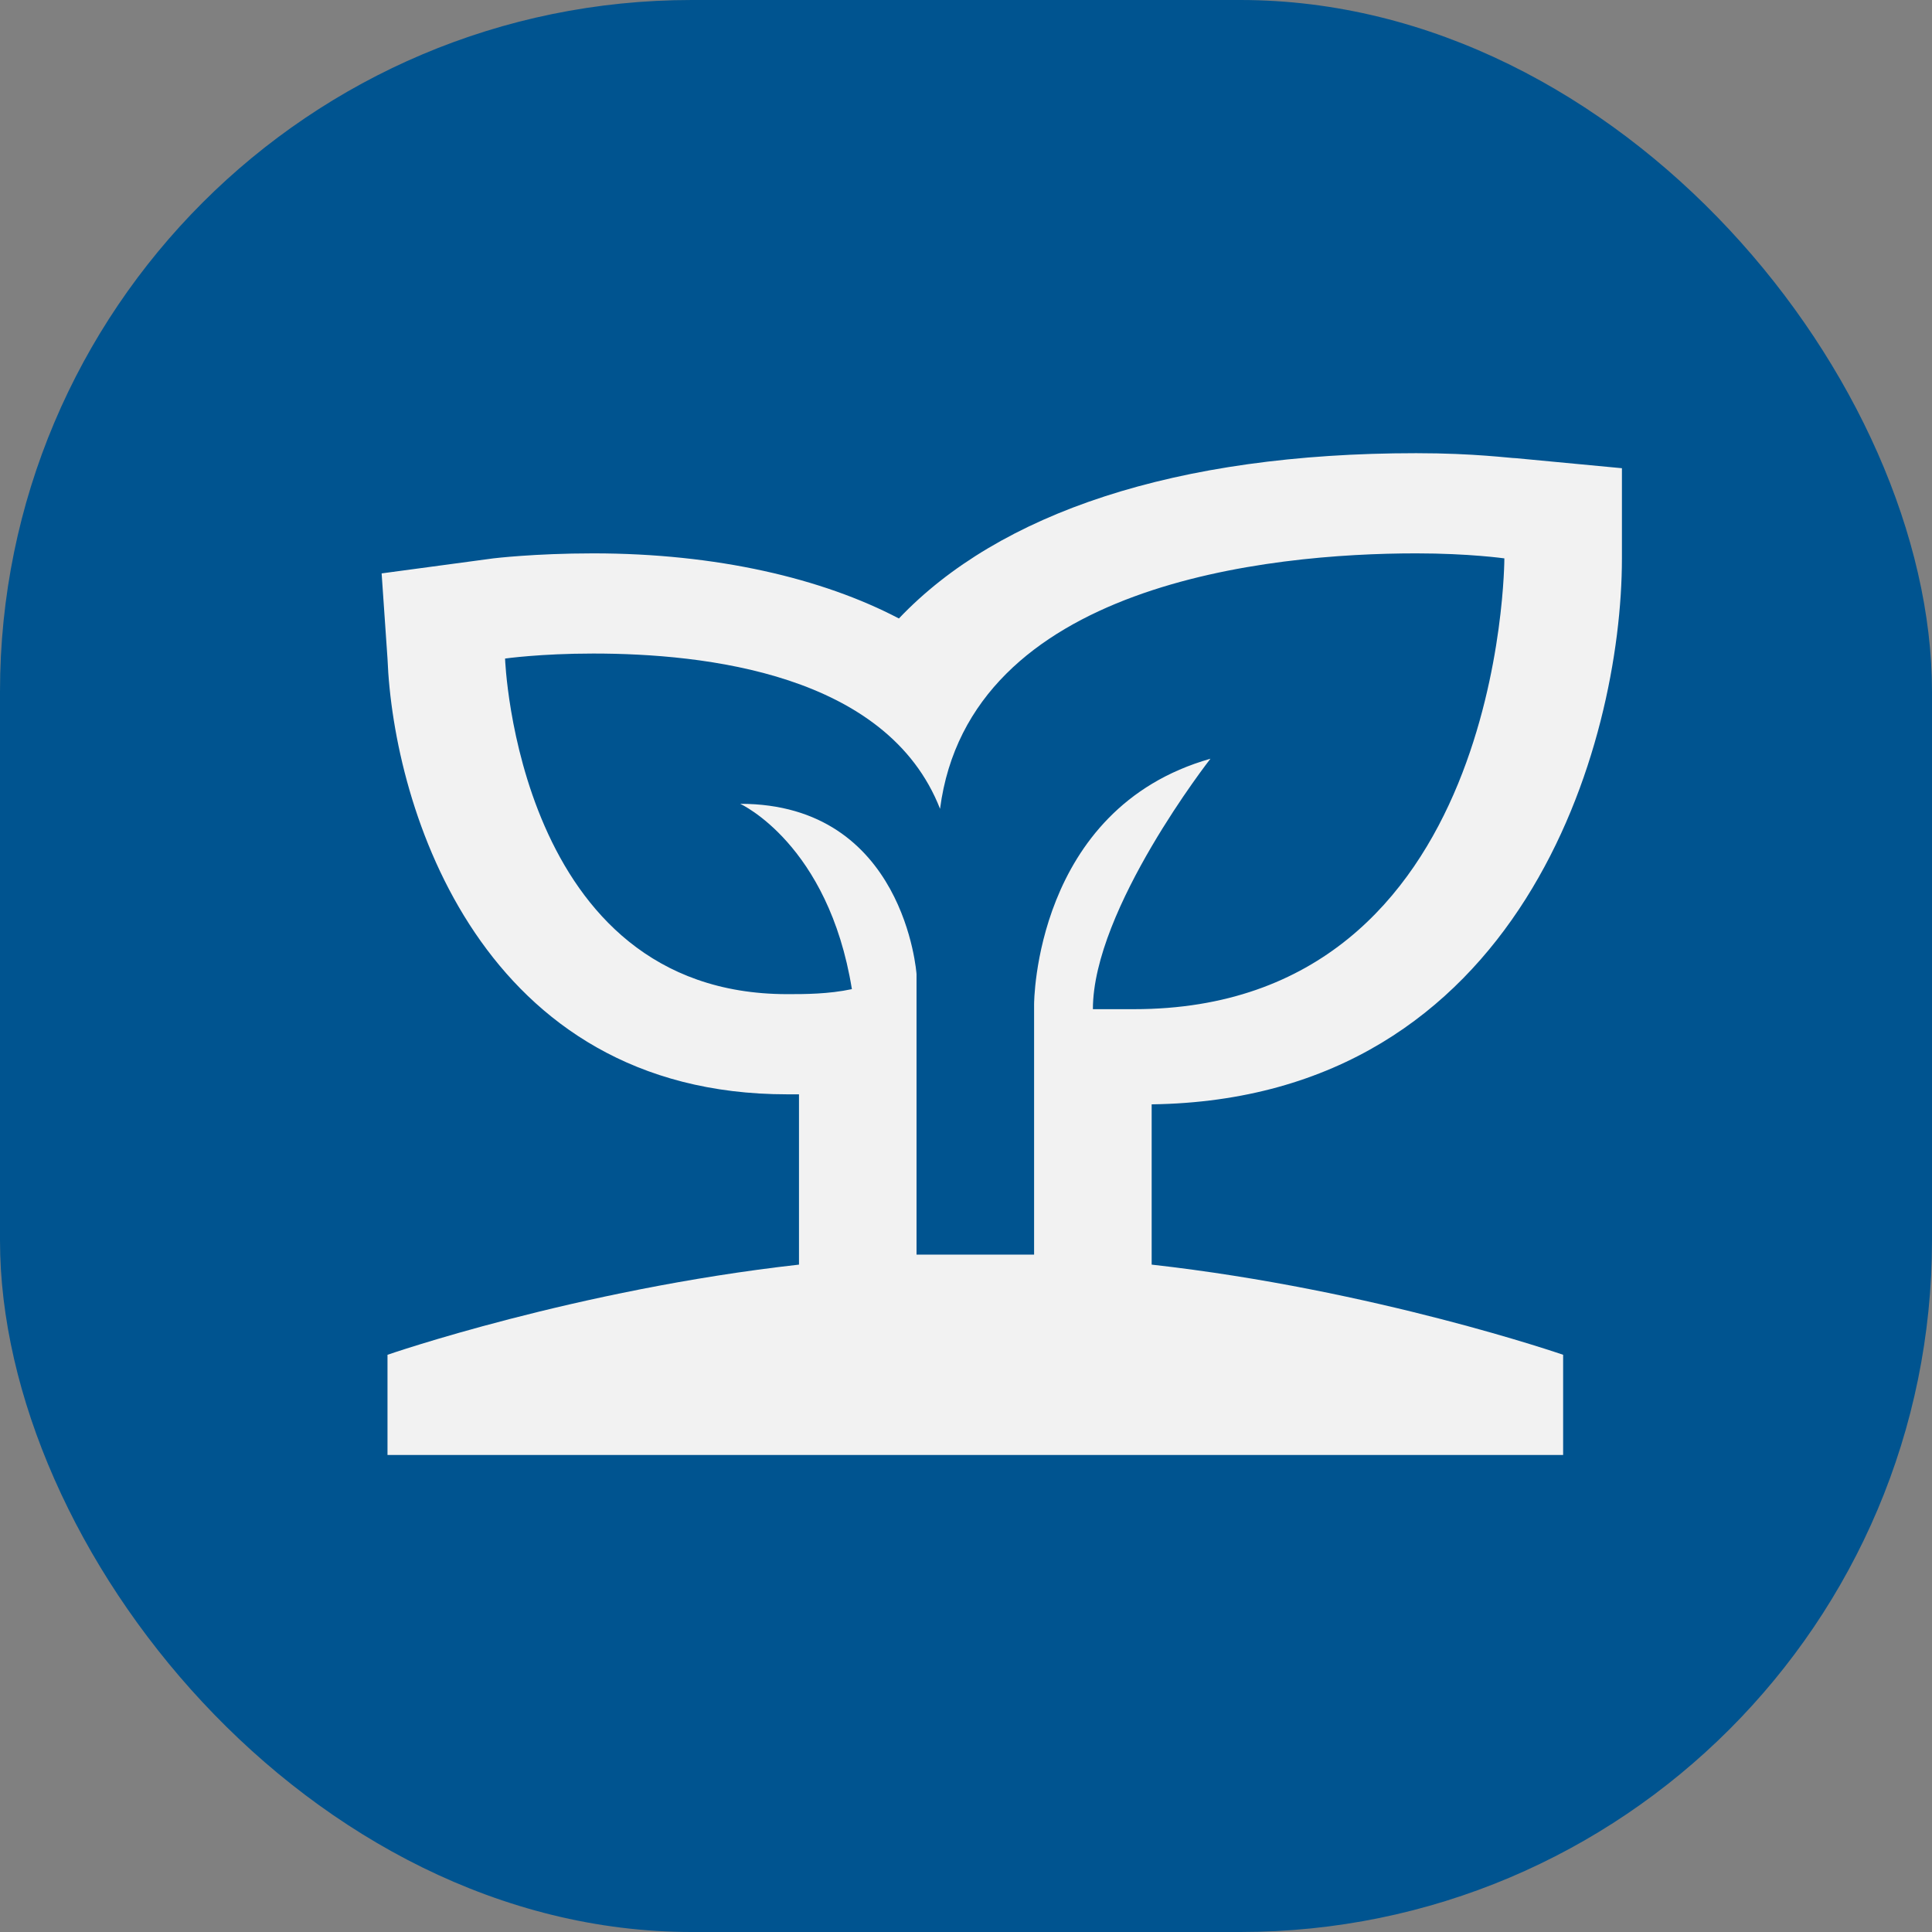 <svg width="81" height="81" viewBox="0 0 81 81" fill="none" xmlns="http://www.w3.org/2000/svg">
<rect x="0" y="0" width="81" height="81" fill="#808080" stroke="none"/>
<rect width="81" height="81" rx="29" fill="#005490"/>
<path d="M68 23.41V19.63L63.564 19.21C63.318 19.21 61.839 19 59.374 19C49.27 19 41.877 21.52 37.687 25.93C34.483 24.25 30.047 23.2 24.872 23.2C22.408 23.2 20.683 23.41 20.683 23.41L16 24.04L16.246 27.61C16.493 33.91 20.19 45.88 33.005 45.88C33.251 45.88 33.251 45.88 33.498 45.88V53.02C24.133 54.07 16.246 56.8 16.246 56.8V61H65.535V56.8C65.535 56.8 57.649 54.07 48.284 53.02V46.3C63.81 46.09 68 31.18 68 23.41ZM40.891 52.6C40.152 52.6 39.166 52.6 38.426 52.6V40.84C38.426 40.84 37.934 33.7 31.033 33.7C31.033 33.7 34.73 35.38 35.716 41.47C34.73 41.68 33.744 41.68 33.005 41.68C21.668 41.68 21.175 27.61 21.175 27.61C21.175 27.61 22.654 27.4 24.872 27.4C29.555 27.4 37.194 28.24 39.412 33.91C40.645 24.46 53.213 23.2 59.374 23.2C61.592 23.2 63.071 23.41 63.071 23.41C63.071 23.41 63.071 42.31 47.545 42.31C47.052 42.31 46.313 42.31 45.82 42.31C45.82 38.11 50.749 31.81 50.749 31.81C43.355 33.91 43.355 42.1 43.355 42.1V52.6C42.616 52.6 41.63 52.6 40.891 52.6Z" fill="#F2F2F2"/>
</svg>
